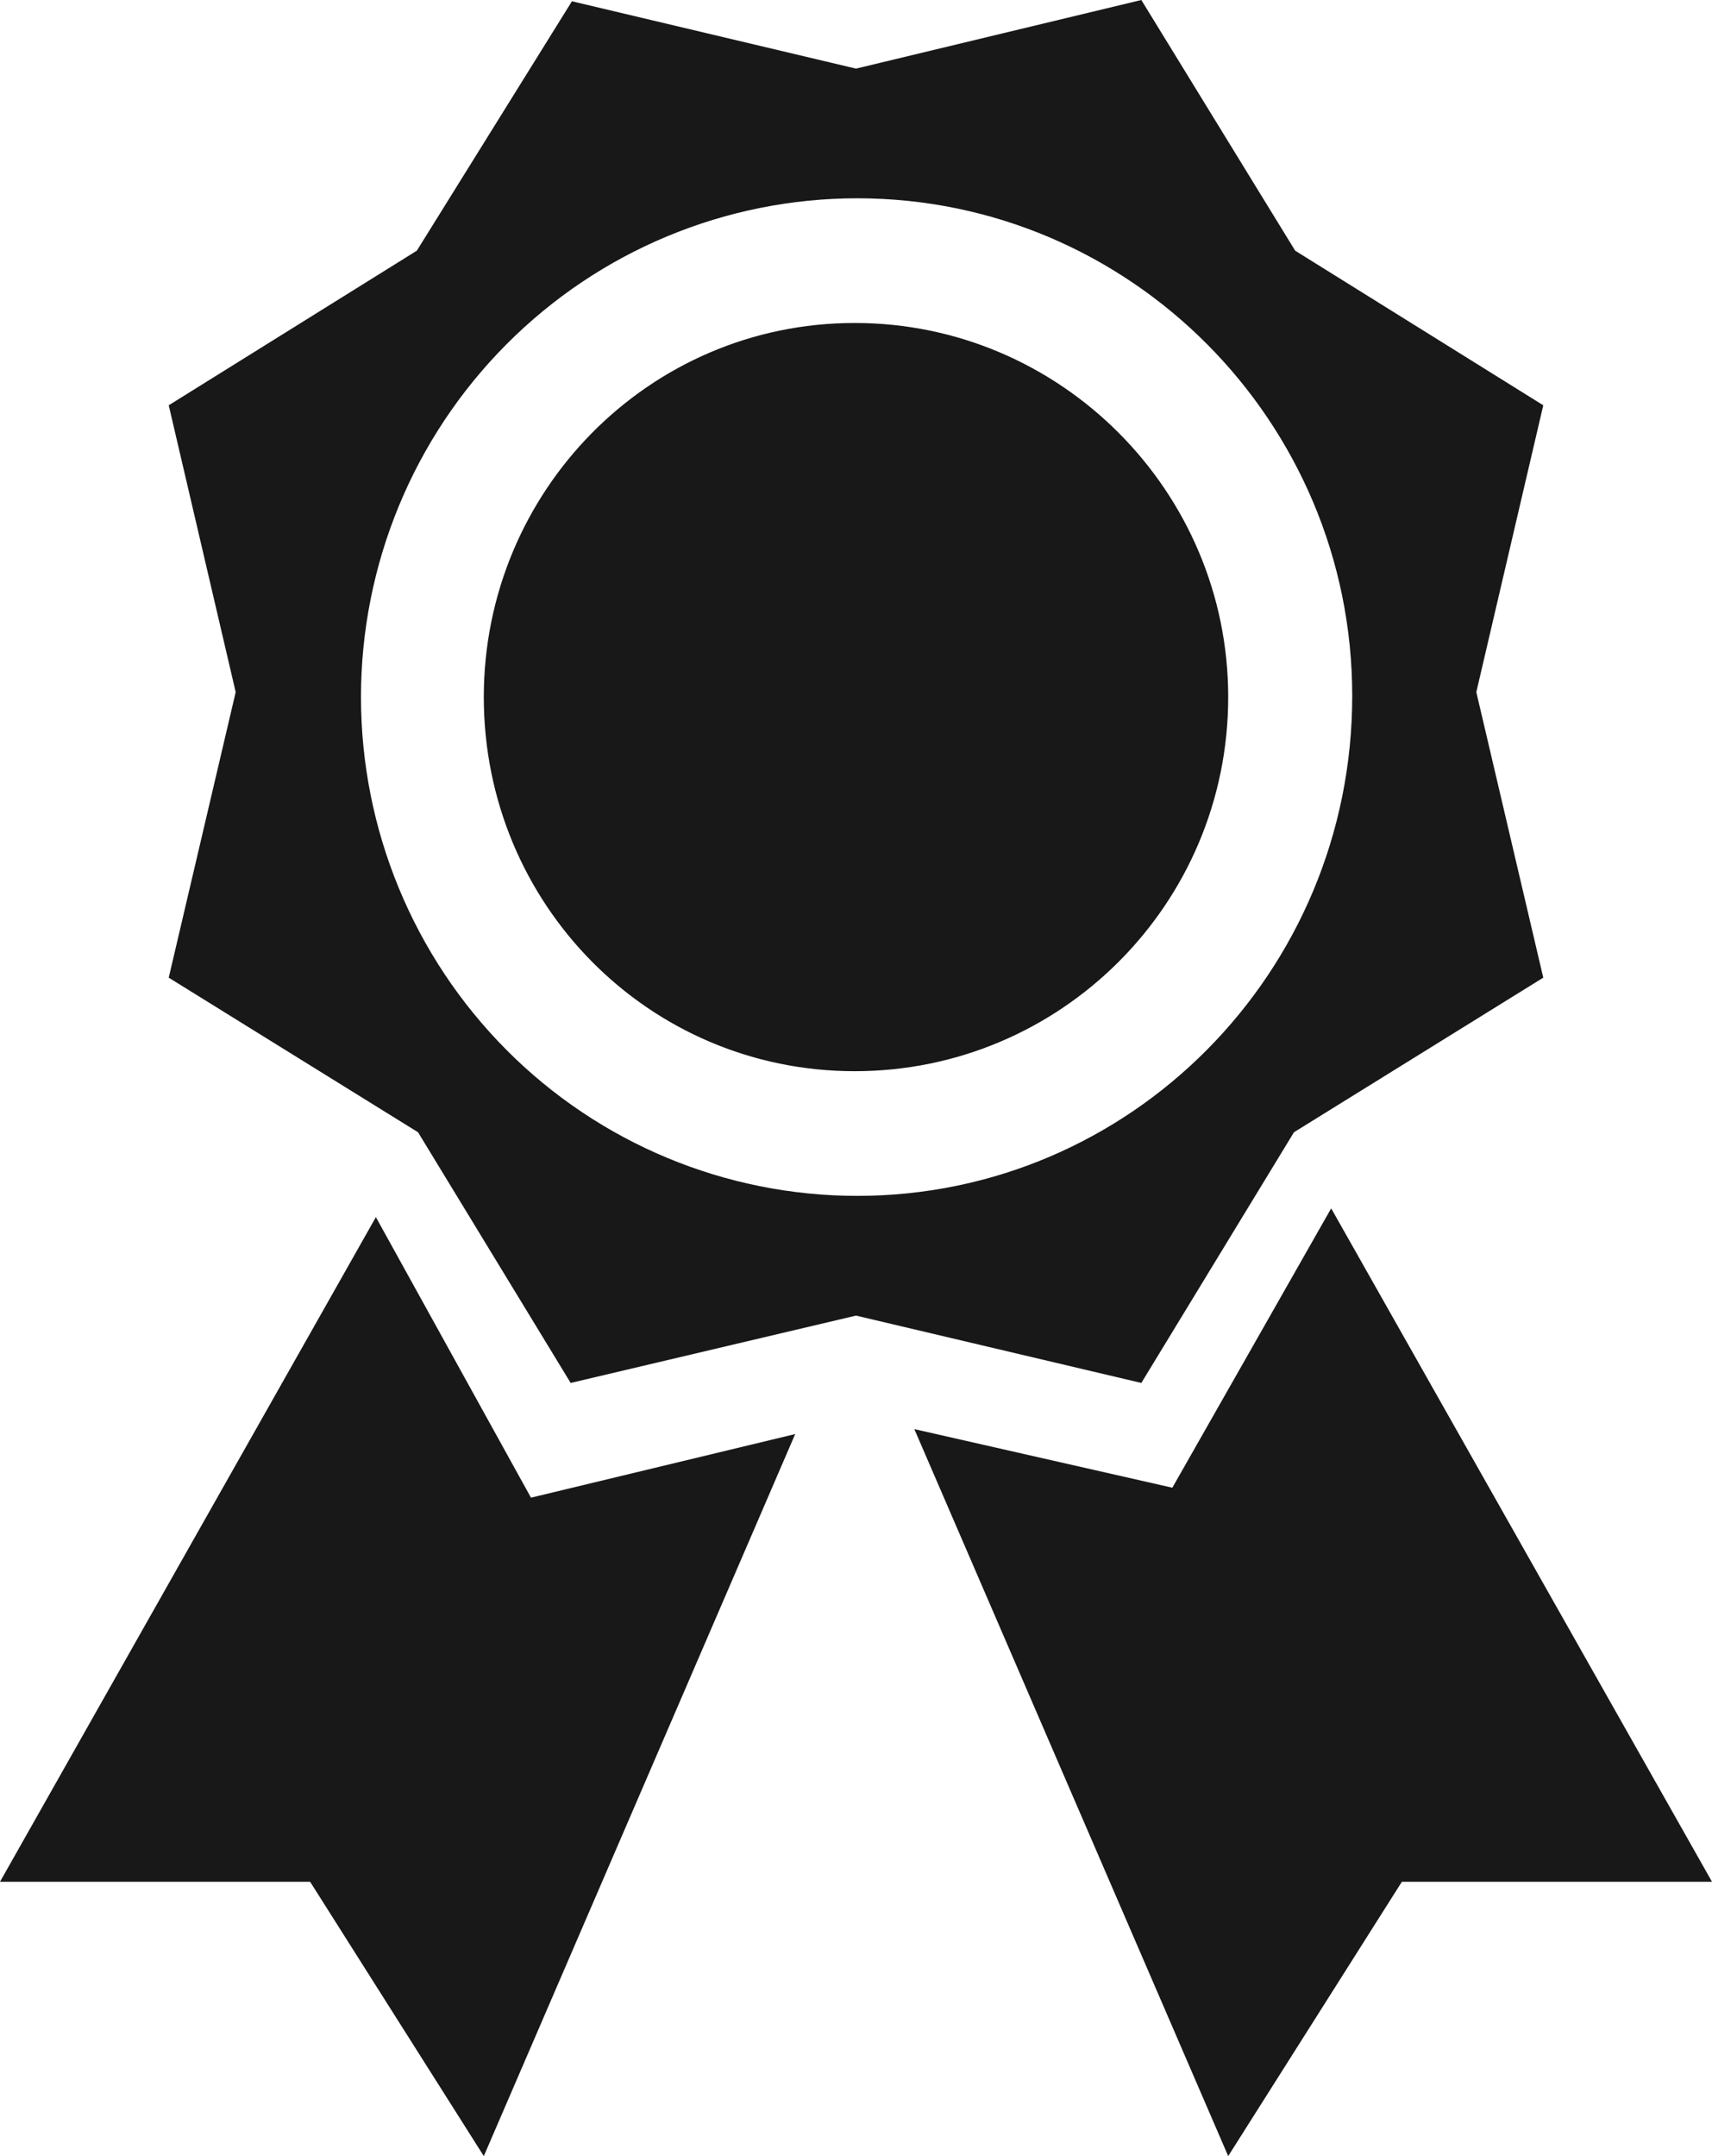 <svg width="27" height="34" viewBox="0 0 27 34" fill="none" xmlns="http://www.w3.org/2000/svg">
<path d="M2.661 6.391L3.717 10.914L2.661 15.417L6.593 17.855L9 21.808L13.5 20.746L18 21.808L20.407 17.855L24.339 15.417L23.283 10.914L24.339 6.391L20.426 3.953L18 0L13.5 1.082L9.02 0.02L6.574 3.953L2.661 6.391ZM13.52 18.858C11.444 18.858 9.453 18.03 7.986 16.555C6.518 15.079 5.693 13.079 5.693 10.992C5.693 8.906 6.518 6.906 7.986 5.431C9.453 3.955 11.444 3.127 13.52 3.127C17.824 3.127 21.326 6.647 21.326 10.973C21.326 15.338 17.824 18.858 13.52 18.858ZM13.48 16.892C10.233 16.892 7.63 14.257 7.63 10.992C7.63 7.748 10.233 5.093 13.48 5.093C16.728 5.093 19.37 7.748 19.37 10.992C19.37 14.257 16.728 16.892 13.48 16.892ZM20.994 19.055L18.489 23.46L14.42 22.536L19.37 34L22.109 29.674H27L20.994 19.055ZM5.928 19.193L8.374 23.617L12.541 22.614L7.63 34L4.891 29.674H0L5.928 19.193Z" fill="#181818"/>
</svg>
